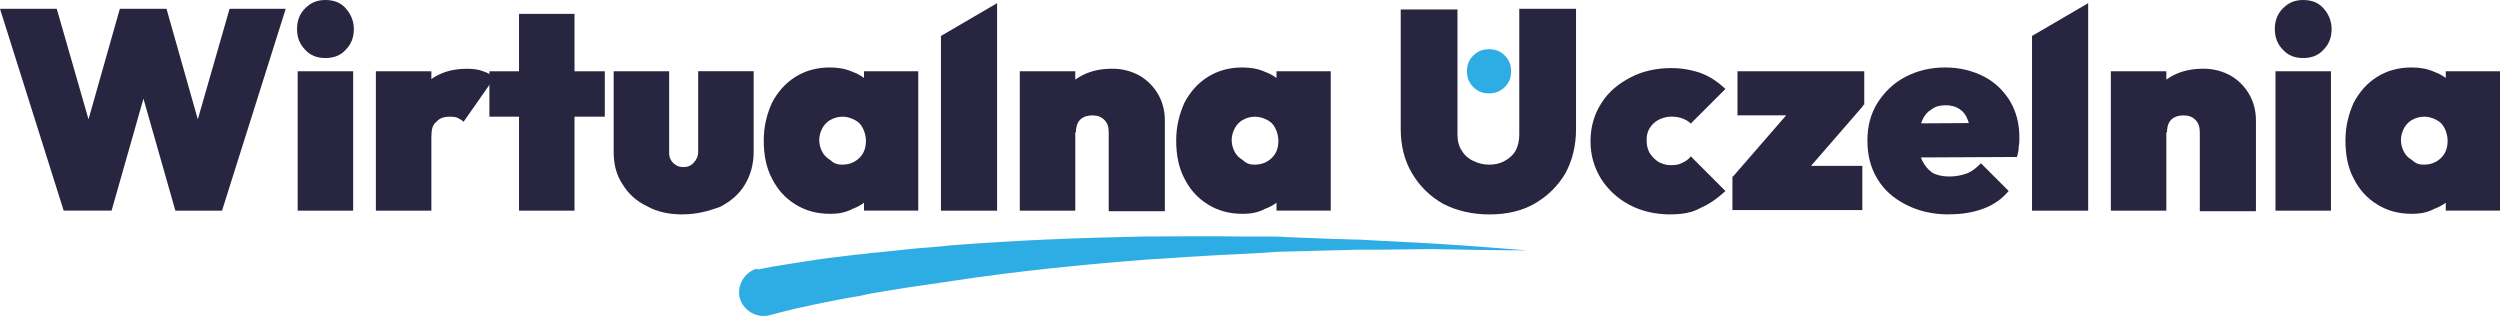 <?xml version="1.0" encoding="UTF-8"?>
<svg xmlns="http://www.w3.org/2000/svg" id="Warstwa_1" data-name="Warstwa 1" viewBox="0 0 569.53 72">
  <defs>
    <style>
      .cls-1 {
        fill: #27253f;
      }

      .cls-2 {
        fill: #2eade4;
      }
    </style>
  </defs>
  <g id="Warstwa_1-2" data-name="Warstwa 1">
    <g>
      <g>
        <path class="cls-1" d="M14.51,47.99L0,2.01h12.93l10.2,35.49h-5.89L27.3,2.01h10.63l10.06,35.49h-5.89L52.3,2.01h12.79l-14.51,45.98h-10.63L29.88,12.64h5.6l-10.06,35.34h-10.92Z"></path>
        <path class="cls-1" d="M74.14,13.22c-1.87,0-3.45-.57-4.6-1.87-1.29-1.29-1.87-2.87-1.87-4.74s.57-3.45,1.87-4.74c1.29-1.29,2.73-1.87,4.6-1.87s3.45.57,4.6,1.87c1.15,1.29,1.87,2.87,1.87,4.74s-.57,3.45-1.87,4.74c-1.15,1.29-2.73,1.87-4.6,1.87ZM67.81,47.99v-31.75h12.64v31.75h-12.64Z"></path>
        <path class="cls-1" d="M85.63,47.99v-31.75h12.64v31.75h-12.64ZM98.27,30.89l-5.89-5.17c1.58-3.45,3.59-6.03,5.75-7.61,2.16-1.58,4.88-2.44,8.19-2.44,1.44,0,2.73.14,3.74.57,1.01.29,1.87.86,2.59,1.44l-7.04,10.06c-.29-.29-.72-.57-1.29-.86-.57-.29-1.29-.29-2.01-.29-1.29,0-2.3.43-2.87,1.15-.86.57-1.15,1.72-1.15,3.16Z"></path>
        <path class="cls-1" d="M111.49,26.58v-10.34h26.29v10.34h-26.29ZM118.24,47.99V3.16h12.64v44.83h-12.64Z"></path>
        <path class="cls-1" d="M155.6,48.85c-3.16,0-5.89-.57-8.19-1.87-2.44-1.15-4.31-2.87-5.6-5.03-1.44-2.16-2.01-4.6-2.01-7.33v-18.39h12.64v18.53c0,.72.14,1.29.43,1.72.29.57.72.86,1.15,1.15.43.29,1.01.43,1.72.43.86,0,1.72-.29,2.3-1.01.57-.57,1.01-1.44,1.01-2.44v-18.39h12.64v18.39c0,2.87-.72,5.32-2.01,7.47-1.29,2.16-3.16,3.74-5.6,5.03-2.73,1.01-5.46,1.72-8.48,1.72Z"></path>
        <path class="cls-1" d="M189.08,48.71c-3.02,0-5.6-.72-7.9-2.16-2.3-1.44-4.02-3.3-5.32-5.89-1.29-2.44-1.87-5.32-1.87-8.62s.72-6.03,1.87-8.62c1.29-2.44,3.02-4.45,5.32-5.89,2.3-1.44,4.88-2.16,7.9-2.16,1.87,0,3.59.29,5.17,1.01,1.58.57,2.87,1.44,3.88,2.59,1.01,1.15,1.72,2.44,2.01,3.88v18.25c-.29,1.44-1.01,2.73-2.01,3.88-1.01,1.15-2.3,2.01-3.88,2.59-1.58.86-3.3,1.15-5.17,1.15ZM191.95,37.5c1.58,0,2.87-.57,3.88-1.58,1.01-1.01,1.44-2.3,1.44-3.88,0-1.01-.29-2.01-.72-2.87s-1.01-1.44-1.87-1.87c-.86-.43-1.72-.72-2.73-.72s-2.01.29-2.73.72c-.86.43-1.44,1.15-1.87,1.87-.43.86-.72,1.72-.72,2.73s.29,2.01.72,2.73c.43.86,1.15,1.44,1.87,1.87.86.86,1.72,1.01,2.73,1.01ZM196.83,47.99v-8.48l1.72-7.76-1.72-7.76v-7.76h12.36v31.75h-12.36Z"></path>
        <path class="cls-1" d="M232.32,47.99v-31.75h12.64v31.75h-12.64ZM252.58,47.99v-17.82c0-1.29-.29-2.16-1.01-2.87-.72-.72-1.58-1.01-2.73-1.01-.72,0-1.44.14-2.01.43-.57.29-1.01.72-1.29,1.29s-.43,1.29-.43,2.16l-4.88-2.16c0-2.59.57-4.74,1.72-6.61,1.15-1.87,2.73-3.3,4.74-4.31,2.01-1.01,4.31-1.44,6.75-1.44,2.3,0,4.31.57,6.18,1.58,1.72,1.01,3.16,2.44,4.17,4.17,1.01,1.72,1.58,3.74,1.58,6.03v20.69h-12.79v-.14Z"></path>
        <path class="cls-1" d="M283.04,48.71c-3.02,0-5.6-.72-7.9-2.16-2.3-1.44-4.02-3.3-5.32-5.89-1.29-2.44-1.87-5.32-1.87-8.62s.72-6.03,1.87-8.62c1.29-2.44,3.02-4.45,5.32-5.89,2.3-1.44,4.88-2.16,7.9-2.16,1.87,0,3.59.29,5.17,1.01,1.58.57,2.87,1.44,3.88,2.59s1.72,2.44,2.01,3.88v18.25c-.29,1.44-1.01,2.73-2.01,3.88-1.01,1.15-2.3,2.01-3.88,2.59-1.58.86-3.3,1.15-5.17,1.15ZM285.91,37.5c1.58,0,2.87-.57,3.88-1.58,1.01-1.01,1.44-2.3,1.44-3.88,0-1.01-.29-2.01-.72-2.87-.43-.86-1.01-1.44-1.87-1.87-.86-.43-1.72-.72-2.73-.72s-2.01.29-2.73.72c-.86.43-1.44,1.15-1.87,1.87-.43.86-.72,1.72-.72,2.73s.29,2.01.72,2.73c.43.86,1.15,1.44,1.87,1.87.86.86,1.72,1.01,2.73,1.01ZM290.8,47.99v-8.48l1.72-7.76-1.72-7.76v-7.76h12.36v31.75h-12.36Z"></path>
        <path class="cls-1" d="M339.36,48.85c-4.02,0-7.61-.86-10.63-2.44-3.02-1.72-5.32-4.02-7.04-6.9-1.72-2.87-2.59-6.32-2.59-10.06V2.16h12.93v28.45c0,1.44.29,2.73,1.01,3.74.57,1.01,1.58,1.87,2.59,2.3,1.15.57,2.3.86,3.59.86,1.44,0,2.59-.29,3.59-.86,1.01-.57,1.87-1.29,2.44-2.3.57-1.01.86-2.3.86-3.74V2.01h12.93v27.44c0,3.74-.86,7.18-2.44,10.06-1.72,2.87-4.02,5.17-7.04,6.9-2.73,1.58-6.18,2.44-10.2,2.44Z"></path>
        <path class="cls-1" d="M380.59,48.85c-3.45,0-6.61-.72-9.34-2.16-2.73-1.44-4.88-3.45-6.47-5.89-1.58-2.59-2.44-5.32-2.44-8.62s.86-6.18,2.44-8.62c1.58-2.59,3.88-4.45,6.61-5.89,2.73-1.44,5.89-2.16,9.34-2.16,2.44,0,4.74.43,6.75,1.15,2.01.72,3.88,2.01,5.6,3.59l-7.9,7.9c-.57-.57-1.15-.86-1.87-1.15s-1.58-.43-2.59-.43-2.01.29-2.87.72c-.86.43-1.58,1.15-2.01,1.87-.57.86-.72,1.72-.72,2.87s.29,2.16.72,2.87c.57.86,1.15,1.44,2.01,2.01.86.43,1.72.72,2.73.72,1.15,0,2.01-.14,2.73-.57.72-.29,1.44-.86,1.87-1.44l7.9,7.9c-1.87,1.72-3.74,3.02-5.75,3.88-1.72,1.01-4.02,1.44-6.75,1.44Z"></path>
        <path class="cls-1" d="M394.67,40.37l14.22-16.38h15.66l-14.22,16.38h-15.66ZM394.67,47.99v-7.76l7.61-2.44h21.98v10.06h-29.6v.14ZM395.82,26.29v-10.06h28.88v7.61l-7.61,2.44h-21.26Z"></path>
        <path class="cls-1" d="M444.1,48.85c-3.74,0-6.9-.72-9.77-2.16-2.87-1.44-5.03-3.3-6.61-5.89-1.58-2.59-2.3-5.46-2.3-8.76s.72-6.03,2.3-8.62c1.58-2.44,3.59-4.45,6.32-5.89,2.73-1.44,5.75-2.16,9.05-2.16s6.18.72,8.76,2.01c2.59,1.29,4.6,3.3,6.03,5.6,1.44,2.44,2.16,5.17,2.16,8.33,0,.72,0,1.29-.14,2.01,0,.72-.14,1.58-.43,2.44l-28.73.14v-7.76l23.99-.14-5.89,3.45c0-1.72-.14-3.16-.57-4.17-.43-1.15-1.01-1.87-1.87-2.44-.86-.57-1.87-.86-3.16-.86s-2.44.29-3.3,1.01c-1.01.57-1.72,1.58-2.16,2.73-.43,1.15-.72,2.73-.72,4.45s.29,3.3.86,4.45,1.29,2.01,2.3,2.73c1.01.57,2.3.86,3.88.86,1.44,0,2.87-.29,4.02-.72,1.15-.43,2.16-1.29,3.16-2.3l6.32,6.32c-1.58,1.87-3.45,3.16-5.75,4.02-2.3.86-4.89,1.29-7.76,1.29Z"></path>
        <polygon class="cls-1" points="462.92 8.19 462.92 47.99 475.71 47.99 475.71 .72 462.92 8.19"></polygon>
        <path class="cls-1" d="M480.88,47.99v-31.75h12.64v31.75h-12.64ZM501.14,47.99v-17.82c0-1.29-.29-2.16-1.01-2.87-.72-.72-1.58-1.01-2.73-1.01-.72,0-1.44.14-2.01.43-.57.29-1.01.72-1.29,1.29-.29.57-.43,1.29-.43,2.16l-4.88-2.16c0-2.59.57-4.74,1.72-6.61,1.15-1.87,2.73-3.3,4.74-4.31,2.01-1.01,4.31-1.44,6.75-1.44,2.3,0,4.31.57,6.18,1.58,1.72,1.01,3.16,2.44,4.17,4.17,1.01,1.72,1.58,3.74,1.58,6.03v20.69h-12.79v-.14Z"></path>
        <path class="cls-1" d="M524.7,13.22c-1.87,0-3.45-.57-4.6-1.87-1.29-1.29-1.87-2.87-1.87-4.74s.57-3.45,1.87-4.74c1.29-1.29,2.73-1.87,4.6-1.87s3.45.57,4.6,1.87c1.15,1.29,1.87,2.87,1.87,4.74s-.57,3.45-1.87,4.74c-1.15,1.29-2.73,1.87-4.6,1.87ZM518.38,47.99v-31.75h12.64v31.75h-12.64Z"></path>
        <path class="cls-1" d="M549.41,48.71c-3.02,0-5.6-.72-7.9-2.16-2.3-1.44-4.02-3.3-5.32-5.89-1.29-2.44-1.87-5.32-1.87-8.62s.72-6.03,1.87-8.62c1.29-2.44,3.02-4.45,5.32-5.89,2.3-1.44,4.88-2.16,7.9-2.16,1.87,0,3.59.29,5.17,1.01,1.58.57,2.87,1.44,3.88,2.59,1.01,1.15,1.72,2.44,2.01,3.88v18.25c-.29,1.44-1.01,2.73-2.01,3.88-1.01,1.15-2.3,2.01-3.88,2.59-1.58.86-3.3,1.15-5.17,1.15ZM552.28,37.5c1.58,0,2.87-.57,3.88-1.58,1.01-1.01,1.44-2.3,1.44-3.88,0-1.01-.29-2.01-.72-2.87s-1.01-1.44-1.87-1.87c-.86-.43-1.72-.72-2.73-.72s-2.01.29-2.73.72c-.86.43-1.44,1.15-1.87,1.87-.43.86-.72,1.72-.72,2.73s.29,2.01.72,2.73c.43.86,1.15,1.44,1.87,1.87.86.86,1.72,1.01,2.73,1.01ZM557.17,47.99v-8.48l1.72-7.76-1.72-7.76v-7.76h12.36v31.75h-12.36Z"></path>
        <polygon class="cls-1" points="214.36 8.19 214.36 47.99 227.15 47.99 227.15 .72 214.36 8.19"></polygon>
      </g>
      <path class="cls-2" d="M172.84,61.35c2.01-.43,3.74-.72,5.6-1.01,1.87-.29,3.59-.57,5.46-.86,3.59-.57,7.33-1.01,10.92-1.44,1.87-.14,3.59-.43,5.46-.57l5.46-.57c3.59-.43,7.33-.57,10.92-1.01,14.65-1.15,29.17-1.72,43.82-2.01,7.33,0,14.65-.14,21.84,0h5.46c1.87,0,3.59,0,5.46.14l10.92.43c1.87,0,3.59.14,5.46.14l5.46.29,10.92.57c7.33.43,14.51,1.01,21.84,1.58-7.33,0-14.51-.14-21.84-.29l-10.92.14h-5.46c-1.87,0-3.59.14-5.46.14l-10.92.29c-1.87,0-3.59.14-5.46.29l-5.46.29c-7.18.29-14.51.86-21.69,1.29-14.51,1.15-28.88,2.59-43.1,4.74-3.59.57-7.18,1.01-10.78,1.58l-5.32.86c-1.72.29-3.59.57-5.32,1.01-3.59.57-7.04,1.29-10.63,2.01-1.72.43-3.45.72-5.17,1.15-1.72.43-3.45.86-5.03,1.29h0c-2.87.72-5.89-1.01-6.75-3.88-.72-2.87,1.01-5.89,3.88-6.75.14.29.29.14.43.14Z"></path>
      <path class="cls-2" d="M342.81,19.83c-1.01,1.01-2.16,1.44-3.59,1.44s-2.59-.43-3.59-1.44c-1.01-1.01-1.44-2.16-1.44-3.59s.43-2.59,1.44-3.59c1.01-1.01,2.16-1.44,3.59-1.44s2.59.43,3.59,1.44c1.01,1.01,1.44,2.16,1.44,3.59s-.43,2.59-1.44,3.59Z"></path>
    </g>
  </g>
</svg>
